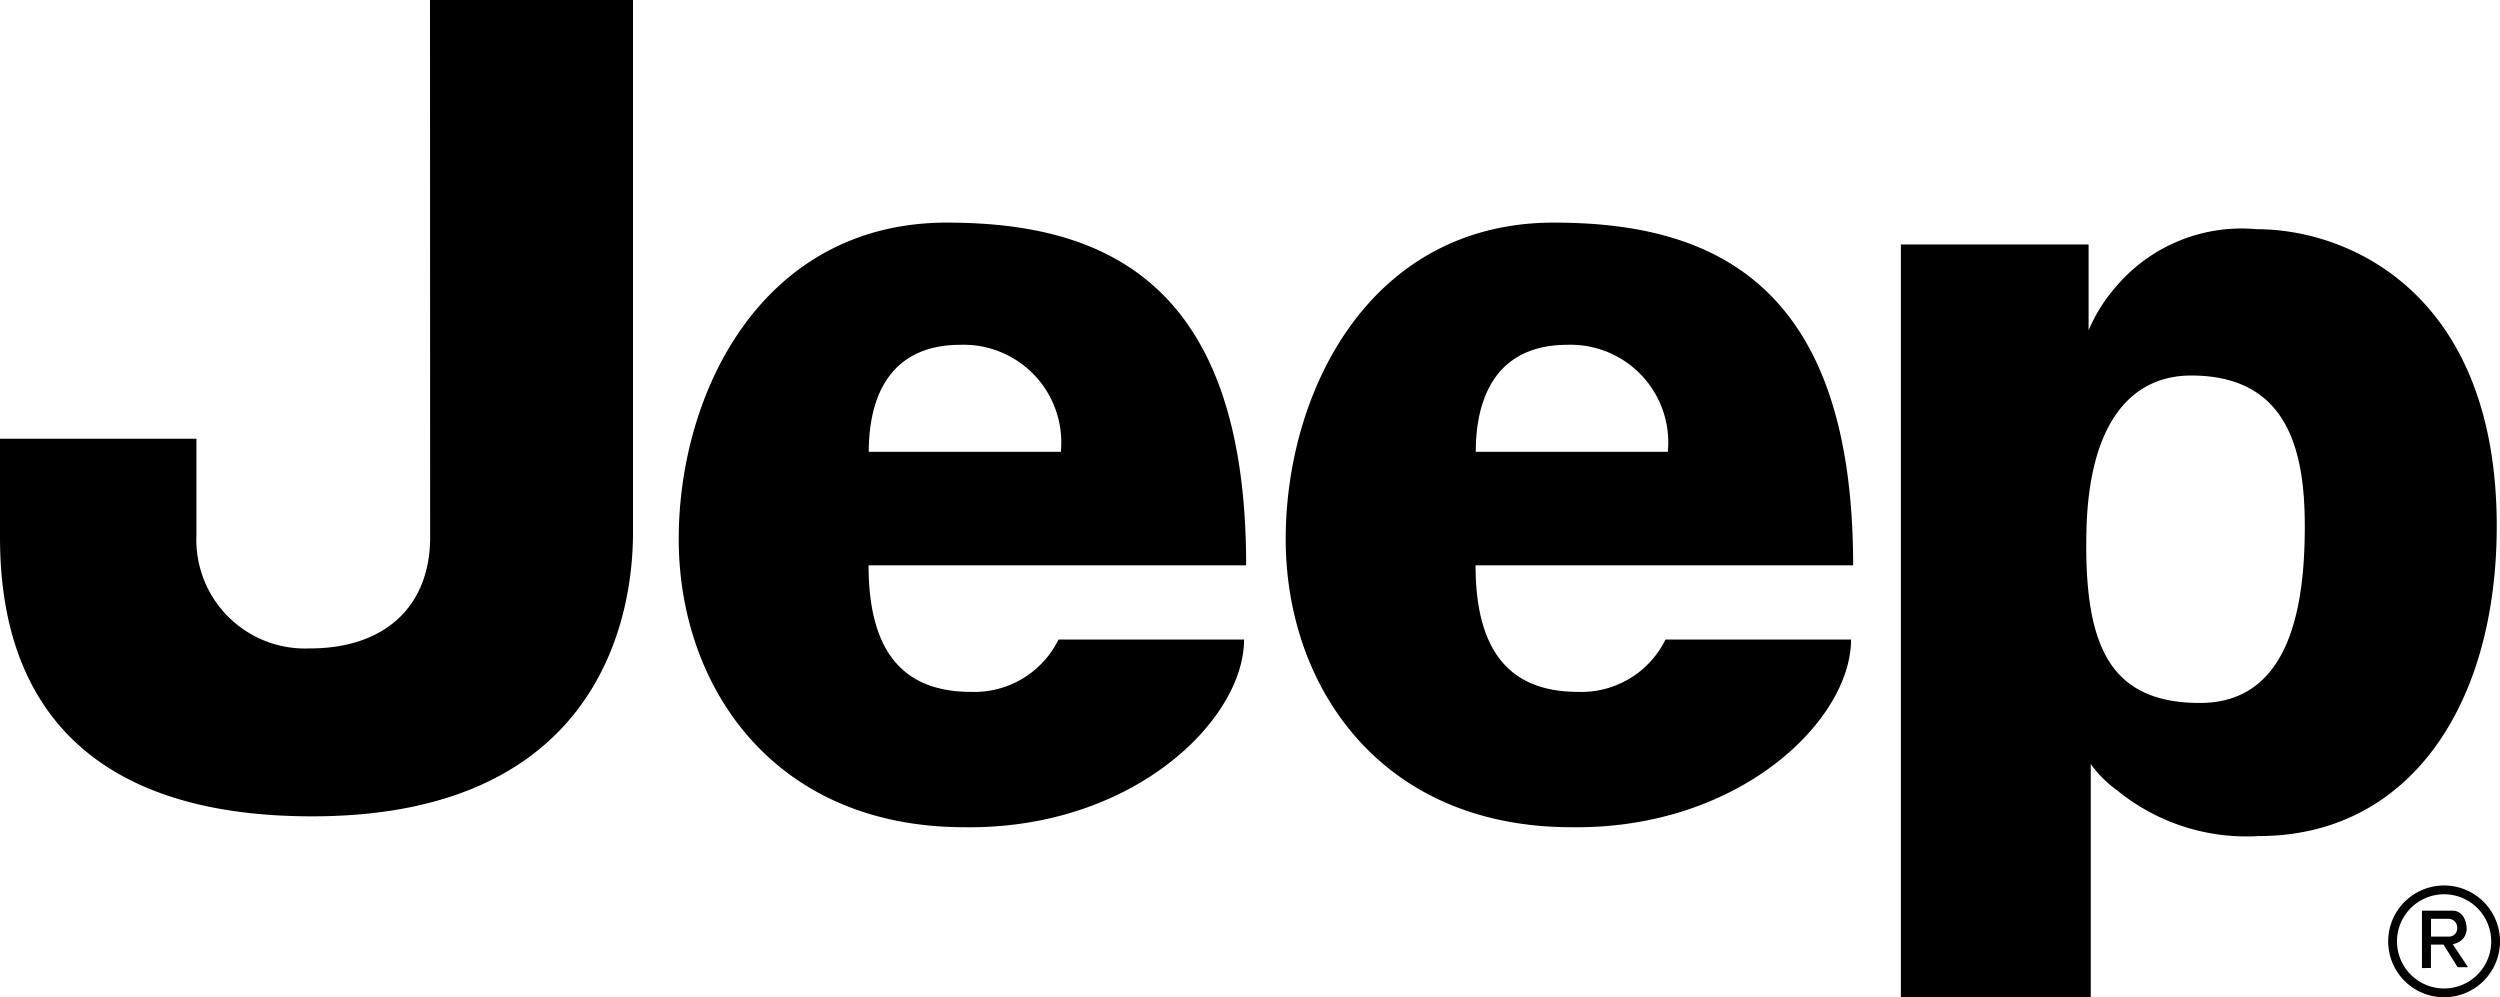 <svg id="_15-Jeep_Brands_Logo" data-name="15-Jeep_Brands_Logo" xmlns="http://www.w3.org/2000/svg" xmlns:xlink="http://www.w3.org/1999/xlink" width="68.198" height="27.211" viewBox="0 0 68.198 27.211">
  <defs>
    <clipPath id="clip-path">
      <rect id="Rectangle_2126" data-name="Rectangle 2126" width="68.198" height="27.211"/>
    </clipPath>
  </defs>
  <g id="Group_74" data-name="Group 74" clip-path="url(#clip-path)">
    <path id="Path_4619" data-name="Path 4619" d="M530.248,199.092a1.525,1.525,0,1,1,1.525-1.525,1.526,1.526,0,0,1-1.525,1.525m0-2.81a1.285,1.285,0,1,0,1.285,1.285,1.287,1.287,0,0,0-1.285-1.285" transform="translate(-463.575 -171.887)"/>
    <path id="Path_4620" data-name="Path 4620" d="M536.2,203.182v-1.566h.835c.3,0,.385.317.385.5a.416.416,0,0,1-.292.389l-.086.031.415.622h-.283l-.386-.617h-.343v.637Zm.247-.86h.49a.214.214,0,0,0,.171-.075.244.244,0,0,0,.054-.157.238.238,0,0,0-.224-.252h-.49Z" transform="translate(-470.131 -176.773)"/>
    <path id="Path_4621" data-name="Path 4621" d="M11.73,0h5.538V14.528c0,2.5-1.072,7.741-8.753,7.741S0,17.386,0,14.648v-2.68H5.359v2.62a2.966,2.966,0,0,0,3.1,3.1c2.024,0,3.275-1.131,3.275-3.036Z"/>
    <path id="Path_4622" data-name="Path 4622" d="M157.6,49.288c4.347,0,8.157,1.667,8.157,9.348h-10.3c0,2.441,1.012,3.453,2.8,3.453a2.557,2.557,0,0,0,2.382-1.429H165.7c0,2.2-3.037,5.18-7.622,5.121-5.24,0-7.8-3.87-7.8-7.86s2.263-8.634,7.324-8.634m3.1,6.252a2.665,2.665,0,0,0-2.739-2.918c-1.846,0-2.5,1.31-2.5,2.918Z" transform="translate(-131.763 -43.215)"/>
    <path id="Path_4623" data-name="Path 4623" d="M291.943,49.288c4.347,0,8.157,1.667,8.157,9.348H289.8c0,2.441,1.012,3.453,2.8,3.453a2.557,2.557,0,0,0,2.382-1.429h5.061c0,2.2-3.037,5.18-7.622,5.121-5.239,0-7.8-3.87-7.8-7.86s2.262-8.634,7.324-8.634m3.1,6.252a2.665,2.665,0,0,0-2.739-2.918c-1.846,0-2.5,1.31-2.5,2.918Z" transform="translate(-249.548 -43.215)"/>
    <path id="Path_4624" data-name="Path 4624" d="M420.828,71.7V51.154h5.121s0,1.805,0,2.341a4.4,4.4,0,0,1,.714-1.15,4.491,4.491,0,0,1,3.87-1.608c2.56,0,6.55,1.786,6.55,8.1,0,4.882-2.382,8.455-6.49,8.455a5.578,5.578,0,0,1-3.87-1.25,3.136,3.136,0,0,1-.715-.715c0,.417,0,6.372,0,6.372Zm5.061-12.683c-.06,3.037.6,4.644,3.1,4.644s2.858-2.739,2.858-4.823-.476-4.109-3.1-4.109c-1.608,0-2.8,1.25-2.858,4.287" transform="translate(-368.974 -44.485)"/>
  </g>
</svg>
